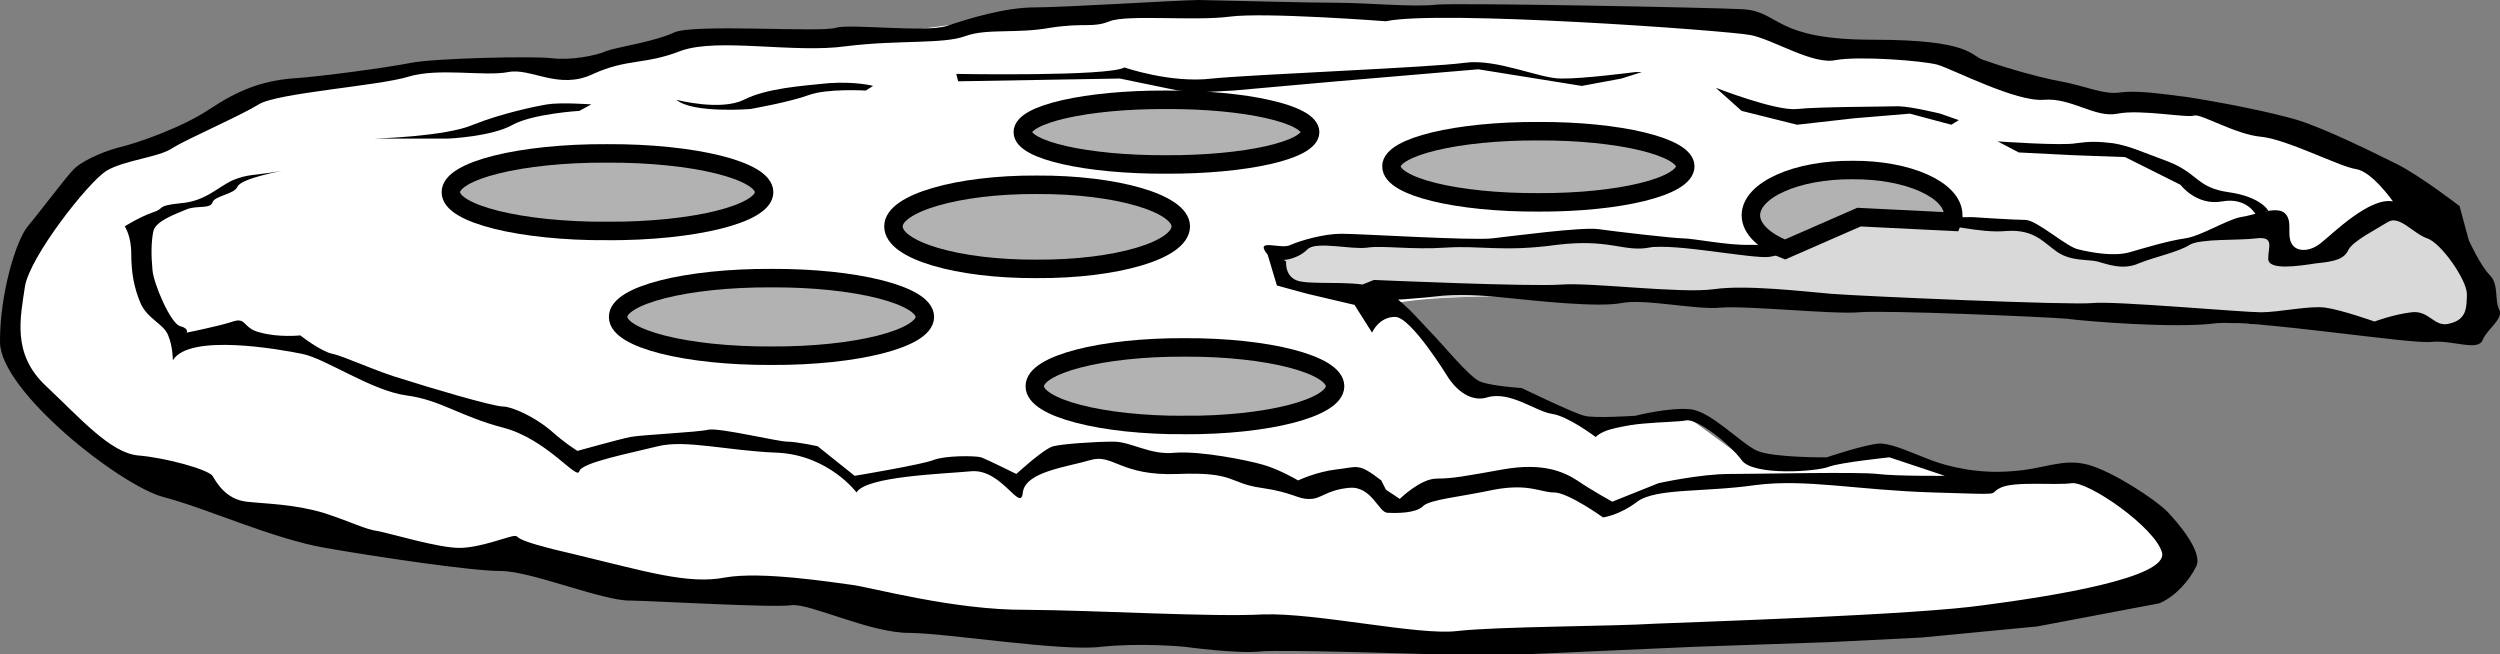 <svg xmlns="http://www.w3.org/2000/svg" width="270.582" height="70.801"><rect width="100%" height="100%" fill="#808080" stroke="none"/><path fill="#fff" d="M235.703 61.3s-4.976 7.5-62 8.5c-56.976 1-110-7.5-110-7.5l-9.5-2-25-4s-25.976-4.5-28.5-21c0 0 6.024-16 10.5-17.5 4.524-1.5 19-8 19-8l17.5-2.5h14.5l14.5-3.5 14 .5 19-2.5 42.5-.5 33 1 11.5 3.5 8-.5 16.5 4.5 13 1.5 23.5 7s3.524 2.5 6.5 6c3.024 3.5 5.024 8 4 10-.976 2-4.5 2-4.5 2s-98.476-6.5-112.5-3.5l9 9.5 7 1.5 5.5 3 9.5-2 7.5 5.5 14-1 5.5 1 7.5 2 8-1 5.5 2 5 5 .5 3"/><path fill="#d9d9d9" d="m138.703 27.7 6.5-1.798 18.297.297 9-.5 6.203 1.203L181 26.2l10 1.203 9.5-3.5 19.203 1 4.5 2.5 6 1.297L245 23.902l2 3 5.203.5 6.797-4 5.703 2.297 4 6-2.5 4.203-14-.703L219 33.7s-47.273-2.273-48.797-2c-1.476.227-22 .703-22 .703L144.5 32.2l-6-2.5.203-2"/><path d="M139.203 28.3s-.226 2 1.797 2.2c1.977.3 6.227-.2 8.5.8 2.227 1 3.977 3.25 5.203 4.5 1.274 1.25 4.274 5 5.5 5.5 1.274.5 4.5.7 4.5.7s5.774 2.8 6.797 3c.977.3 5.5 0 5.5 0s3.727-.95 6-.7c2.227.25 5.477 3.75 7.203 4.5 1.774.75 7.5.7 7.5.7s4.274-1.45 5.797-1.5c1.477.05 3.477 1.05 5.5 1.8 1.977.75 5.227 1.5 8.703 1.2 3.524-.2 5.524-1.45 8.297-.7 2.727.75 7.227 3.75 8.5 5 1.227 1.25 3.977 4.5 3.203 6-.726 1.5-2.226 3.25-4 4L220.5 67.8 208 69l-10 .5-14.5.5-18 .8h-10.797s-15.726-.5-18.203-.3c-2.523.3-8.297-.5-8.297-.5s-4.726-.45-9 0c-4.226.55-16.476-1.45-20.703-1.5-4.273.05-10.773-3.2-12.797-3-1.976.3-14.476-.45-17.5-.5-2.976.05-10.726-3.2-14-3.2-3.226 0-13.226-1.5-19-2.5-5.726-1-12.726-4.25-17.5-5.5C12.977 52.55-.023 42.3 0 37c-.023-5.2 1.727-10.95 3-12.5 1.227-1.45 4.227-5.45 5-6.2.727-.75 2.727-1.75 4.703-2.3 2.024-.45 7.024-2.2 10-4.2 3.024-2 5.524-3 8.797-3.3 3.227-.2 10.477-1.2 13-1.7 2.477-.5 13.227-.75 15.203-.5 2.024.25 4.774-.25 6-.8 1.274-.45 5.024-.95 7.297-2 2.227-.95 15.977.05 17.5-.5 1.477-.45 9.727.55 12-.2 2.227-.75 6.227-2 9.5-2 3.227 0 14.977-.75 17.703-.8 2.774.05 11.774.3 15 .3 3.274 0 8.274.5 10.797.2 2.477-.2 29.227.3 33.203.5 4.024.3 3.274 3.3 14 3.3 10.774 0 10.524 1.75 12 2.2 1.524.55 5.524 1.8 8.297 2.3 2.727.5 4.727 1.5 6.5 1.2 1.727-.2 3.727.05 7.203.5 3.524.55 8.774 1.55 12 2.5 3.274 1.05 8.274 3.55 10.797 4.8 2.477 1.25 6.703 4.5 6.703 4.5l1 3.7s1.274 2.8 2.297 3.8c.977 1 .477 2.75 1 3.7.477 1.05-1.273 2.05-1.797 3.3-.476 1.25-3.226 0-5.5.2-2.226.3-19.226-2.45-23.5-2-4.226.55-13.726-.2-16-.5-2.226-.2-19.726-.95-22.5-.7-2.726.25-12.226-.75-15-.5-2.726.25-8.226-1-10.703-.5-2.523.5-9.273-.25-11.797-.5-2.476-.25-4.726-.5-7.5-.3-2.726.3-5.976.55-6.703.5-.773.05-3.297-1.2-3.297-1.2l2.5-1s17.024.75 20.297.5c3.227-.25 12.977 1 16.5.5 3.477-.5 9.727.25 12.703.5 3.024.25 26.024 1.25 28.297 1 2.227-.25 16.227 1 18.203 1 2.024 0 5.274-.75 7-.5 1.774.25 5.297 1.5 5.297 1.5s1.977-.75 4-1c1.977-.25 2.477 1.75 4.203 1.2 1.774-.45 1.774-1.7 1.797-3.2-.023-1.5-2.773-5.5-4.297-6-1.476-.5-2.976-2.5-4.203-1.8-1.273.8-3.773 2.05-4.297 3-.476 1.05-1.476 1.3-3.5 1.5-1.976.3-5.226.8-5.203-.5-.023-1.2.727-2.45-1.297-2.2-1.976.25-5.976 0-7.203.7-1.273.8-3.773 1.3-5.5 2-1.773.8-3.523.05-4.5-.2-1.023-.25-2.773 0-4.297-1-1.476-1-2.476-2.5-5.5-2.3-2.976.3-6.726-.95-7.5-.5-.726.55-3.476-.2-5.5-.2-1.976 0-4.476-.5-6.203.7-1.773 1.3-4.773 2.55-6.5 2.8-1.773.25-10.273-1.5-13-1-2.773.5-4.273-1-10-.3-5.773.8-8.273.05-12 .3-3.773.25-6.773-.25-8.5 0-1.773.25-5.523-.75-6.5.2-1.023 1.05-3.523 1.8-4.5.3-1.023-1.5 1.727-.25 2.703-.8 1.024-.45 3.524-1.2 5.5-1.2 2.024 0 14.024.75 16.297.5 2.227-.25 9.727-1.25 11.5-1 1.727.25 8.227 1 9.203 1 1.024 0 4.774.75 7 .7 2.274.05 4.524-.2 5.797-1 1.227-.7 4.977-1.95 6.203-2.2 1.274-.25 4.774.25 6.297.2 1.477.05 6 0 6 0s4.477.3 5.703.3c1.274 0 4.524 3 5.797 3.2 1.227.3 3.727.8 5.5.3 1.727-.5 4.227-1.25 6-1.5 1.727-.25 4.477-2 6-2.3 1.477-.2 3.727-1.2 4.703-.5 1.024.8.274 2.3.797 3.3.477 1 1.977 1 3.203 0 1.274-1 5.274-5 7.797-4.5 0 0-2.273-3.25-4-3.5-1.773-.25-7.523-3.25-10.297-3.5-2.726-.25-6.476-2.5-7.203-2.3-.773.3-5.773-.7-8.297-.2-2.476.5-4.976-1.75-8-1.5-2.976.25-9.726-3.25-11.5-3.8-1.726-.45-8.476-.95-11-.5-2.476.55-6.726-2.2-9.203-2.7-2.523-.5-33.773-2.75-39.5-1.5 0 0-13.148-1-16.898-.5s-11.125-.25-13 .5-2.625.126-6.399.7c-3.726.676-6.851.05-9.203.902-2.398.899-7.273.399-12.898 1.098-5.625.8-13.875-.95-17.899.5-3.976 1.55-5.726.8-9.5 2.5-3.726 1.8-6.726-.7-9.203-.2-2.523.5-7.523-.5-10.797.5-3.226 1-14.226 1.75-16.203 3-2.023 1.25-7.773 3.75-9.297 4.7-1.476 1.05-5.226 1.3-7.203 2.5-2.023 1.3-8.273 9.3-8.797 12.5C2.227 34.3 1.227 38.3 5 41.8c3.727 3.5 6.977 7.25 10 7.5 2.977.25 7.477 1.5 8 2.2.477.8 1.477 2.55 3.703 2.8 2.274.25 5.024.25 8.297 1.2 3.227 1.05 4.477 1.8 6 2 1.477.3 6.477 1.8 8.703 1.8 2.274 0 5.274-1.25 6-1.3.774.05-.976.3 6.5 2 7.524 1.8 12.274 3.3 16.297 2.5 3.977-.7 11.727.55 13.703.8 2.024.25 11.024 2.75 18.797 2.7 7.727.05 19.977.8 25.703.5 5.774-.2 16.774 2.3 21 1.8 4.274-.5 16.774-.5 21.5-.8 4.774-.2 28.274-.95 35.5-2 7.274-.95 20.024-2.95 19.297-5.7-.773-2.75-8.023-7.75-9.797-7.5-1.726.25-6.226-.25-7.703.5-1.523.75.977.75-7.297.5-8.226-.25-13.726-1.5-19.203-.8-5.523.8-10.773.3-12.797 1.8-1.976 1.5-3.703 1.7-3.703 1.7s-3.773-2.7-5.297-2.7c-1.476 0-2.726-1-6.5-.3-3.726.8-6.976 1.05-7.703 1.8-.773.75-2.773.75-3.797.7-.976.05-1.726-2.95-4.203-2.7-2.523.25-3.023 1.25-4.297 1.2-1.226.05-1.726-.7-5.203-1.2-3.523-.5-2.773-1.75-9-1.5-6.273.25-7.023-2.25-9.5-1.5-2.523.75-7.023 1.25-7.297 3.5-.226 2.25-2.226-2.5-5.5-2.3-3.226.3-11.476.55-12.5 2.3 0 0-2.976-4-8.5-4.3-5.476-.2-9.976-1.45-13-.7-2.976.75-8.226 1.75-8.5 2.7-.226 1.05-3.476-3.45-8.203-4.7-4.773-1.25-6.773-3-10.5-3.5-3.773-.5-8.773-4-11.297-4.5-2.476-.5-12.226-2.25-14 .7 0 0 .024-1.45-.5-2.7-.476-1.25-2.226-1.75-3-3.5-.726-1.75-.976-3.25-1-5.3.024-1.95-.703-3-.703-3s1.477-.95 3-1.5c1.477-.45.227-.7 3-1 2.727-.2 3.977-1.7 5.703-2.5 1.774-.7 2.024-.45 5.297-1 0 0-4.398.8-4.797 1.7-.351.85-2.476.976-2.703 1.702-.273.774-1.773.274-2.898.797-1.125.477-3.25 1.227-3.5 2.301-.25 1.176-.25 2.676-.102 4.2.102 1.476 1.977 5.85 3 6.1.977.25.703.7.703.7s3.524-.7 5-1.2c1.524-.5 1.024.75 3 1.2 2.024.55 4.297.3 4.297.3s2.227 1.75 3.5 2c1.227.25 4.977 2 7.5 2.7 2.477.8 9.977 3.05 11 3 .977.05 3.227 1.05 5 2.5 1.727 1.55 3 2.3 3 2.3s4.477-1.25 5.703-1.5c1.274-.25 7.274-.5 8.5-.8 1.274-.2 7.524 1.3 8.5 1.3 1.024 0 3.297.5 3.297.5l4 3.2s7.227-1.2 8.5-1.7c1.227-.5 4.477-.5 5.203-.3.774.3 3.797 1.8 3.797 1.8s2.977-2.75 4-3c.977-.25 4.477-.5 6.5-.5 1.977 0 3.977 1.5 6.703 1.2 2.774-.2 7.774.8 9.5 1.3 1.774.5 3.797 1.7 3.797 1.7s1.977-.95 4.203-1.2c2.274-.25 2.274-.75 4.797 1.2l.5 1 1.5 1s2.227-2.2 4-2.2c1.727 0 2.977-.25 7.203-1 4.274-.75 6.524.25 8 1.2 1.524 1.05 3.797 2.3 3.797 2.3l5-2s4.477-1 7.703-1c3.274 0 14.024-.25 16 0 2.024.25 7.297.2 7.297.2l-6-2s-5.273.55-6.5 1c-1.273.55-8.273 1.05-9.5-.7-1.273-1.75-4.773-4.5-6-4.3-1.273.3-8.023.05-9.797 1.8 0 0-2.976-2.25-4.703-2.5-1.773-.25-4.523-2.5-7-1.8-2.523.8-4.297-2.2-4.297-2.2s-3.976-6.5-5.703-6.5c-1.773 0-2.5 1.7-2.5 1.7l-1.898-3-5.102-1.2-3.297-.898-1.203-4"/><path d="M40.5 15s7.727-.2 10.703-1.5c3.024-1.2 6.524-1.95 8-2.2 1.524-.25 4.797 0 4.797 0l-1.297.7s-4.976.3-7.203 1.5c-2.273 1.3-7 1.5-7 1.5h-8m32.703-4.2s4.774 1.25 7.297 0c2.477-1.25 6.227-1.5 9.203-1.8 3.024-.2 4.797.3 4.797.3l-.797.5s-4.226-.25-6.203.5c-2.023.75-6.297 1.5-6.297 1.5s-6.226.5-8-1M103.5 8s16.477.3 18.203-.7c0 0 5.024 1.75 9.5 1.2 4.524-.45 23.774-1.2 27.297-1.7 3.477-.5 8.227 1.75 10.5 1.7 2.227.05 8-.7 8-.7h.703l-2.203.7-4.297.8L160 7.5l-15.297 1.3-11.203 1-3.797.2-2.203-.2-6.297-1.3-17.5.3-.203-.8m82.203 1.5s6.524 2.55 8.797 2.3c2.227-.25 9.477-.25 11-.3 1.477.05 4.5.8 4.5.8l2 .7-.797.5-4.5-1.2-6 .5-6.203.7-6-1.5-2.797-2.5m30.5 5.8s7.024.5 8.5.2c1.524-.2 2.274-.2 4 0 1.774.3 2.774.8 6 2 3.274 1.3 3.024 2.8 6.5 3.3 3.524.5 4.297 2 4.297 2l-1.297.5s-.976-2-3.703-1.5c-2.773.5-4.5-1.8-4.5-1.8l-6-3-5.5-.2-6-.3-2.297-1.2"/><path fill="#b2b2b2" d="M128.203 46c9.004.043 16.29-1.855 16.297-4.2-.008-2.343-7.293-4.241-16.297-4.198-8.957-.043-16.238 1.855-16.203 4.199-.035 2.344 7.246 4.242 16.203 4.199"/><path fill="none" stroke="#000" stroke-width="2" d="M128.203 46c9.004.043 16.29-1.855 16.297-4.2-.008-2.343-7.293-4.241-16.297-4.198-8.957-.043-16.238 1.855-16.203 4.199-.035 2.344 7.246 4.242 16.203 4.199zm0 0"/><path fill="#b2b2b2" d="M83.5 38.5c9.153.043 16.594-1.855 16.602-4.2-.008-2.343-7.45-4.241-16.602-4.198-9.199-.043-16.64 1.855-16.597 4.199C66.86 36.645 74.3 38.543 83.5 38.5"/><path fill="none" stroke="#000" stroke-width="2" d="M83.5 38.5c9.153.043 16.594-1.855 16.602-4.2-.008-2.343-7.45-4.241-16.602-4.198-9.199-.043-16.64 1.855-16.597 4.199C66.86 36.645 74.3 38.543 83.5 38.5zm0 0"/><path fill="#b2b2b2" d="M65.703 25c9.395.043 16.996-1.855 17-4.2-.004-2.343-7.605-4.241-17-4.198-9.347-.043-16.949 1.855-16.902 4.199-.047 2.344 7.555 4.242 16.902 4.199"/><path fill="none" stroke="#000" stroke-width="2" d="M65.703 25c9.395.043 16.996-1.855 17-4.2-.004-2.343-7.605-4.241-17-4.198-9.347-.043-16.949 1.855-16.902 4.199-.047 2.344 7.555 4.242 16.902 4.199zm0 0"/><path fill="#b2b2b2" d="M112.203 29.102c8.614.046 15.578-2.012 15.598-4.602-.02-2.488-6.984-4.547-15.598-4.5-8.566-.047-15.53 2.012-15.5 4.5-.03 2.59 6.934 4.648 15.5 4.602"/><path fill="none" stroke="#000" stroke-width="2" d="M112.203 29.102c8.614.046 15.578-2.012 15.598-4.602-.02-2.488-6.984-4.547-15.598-4.5-8.566-.047-15.53 2.012-15.5 4.5-.03 2.59 6.934 4.648 15.5 4.602zm0 0"/><path fill="#b2b2b2" d="M126.203 17.8c8.614.036 15.578-1.546 15.598-3.5-.02-1.952-6.984-3.534-15.598-3.5-8.566-.034-15.53 1.548-15.5 3.5-.03 1.954 6.934 3.536 15.5 3.5"/><path fill="none" stroke="#000" stroke-width="2" d="M126.203 17.8c8.614.036 15.578-1.546 15.598-3.5-.02-1.952-6.984-3.534-15.598-3.5-8.566-.034-15.53 1.548-15.5 3.5-.03 1.954 6.934 3.536 15.5 3.5zm0 0"/><path fill="#b2b2b2" d="M166.5 21.902c8.762.04 15.887-1.703 15.903-3.902-.016-2.098-7.141-3.84-15.903-3.8-8.808-.04-15.933 1.702-15.898 3.8-.035 2.2 7.09 3.941 15.898 3.902"/><path fill="none" stroke="#000" stroke-width="2" d="M166.5 21.902c8.762.04 15.887-1.703 15.903-3.902-.016-2.098-7.141-3.84-15.903-3.8-8.808-.04-15.933 1.702-15.898 3.8-.035 2.2 7.09 3.941 15.898 3.902zm0 0"/><path fill="#b2b2b2" d="M211.301 24c.098-.227.137-.46.102-.7.035-2.734-4.872-4.948-10.903-4.898-6.078-.05-10.984 2.164-11 4.899.016 1.48 1.457 2.808 3.703 3.699l8-3.5 10.098.5"/><path fill="none" stroke="#000" stroke-width="2" d="M211.301 24c.098-.227.137-.46.102-.7.035-2.734-4.872-4.948-10.903-4.898-6.078-.05-10.984 2.164-11 4.899.016 1.48 1.457 2.808 3.703 3.699l8-3.5zm0 0"/></svg>
